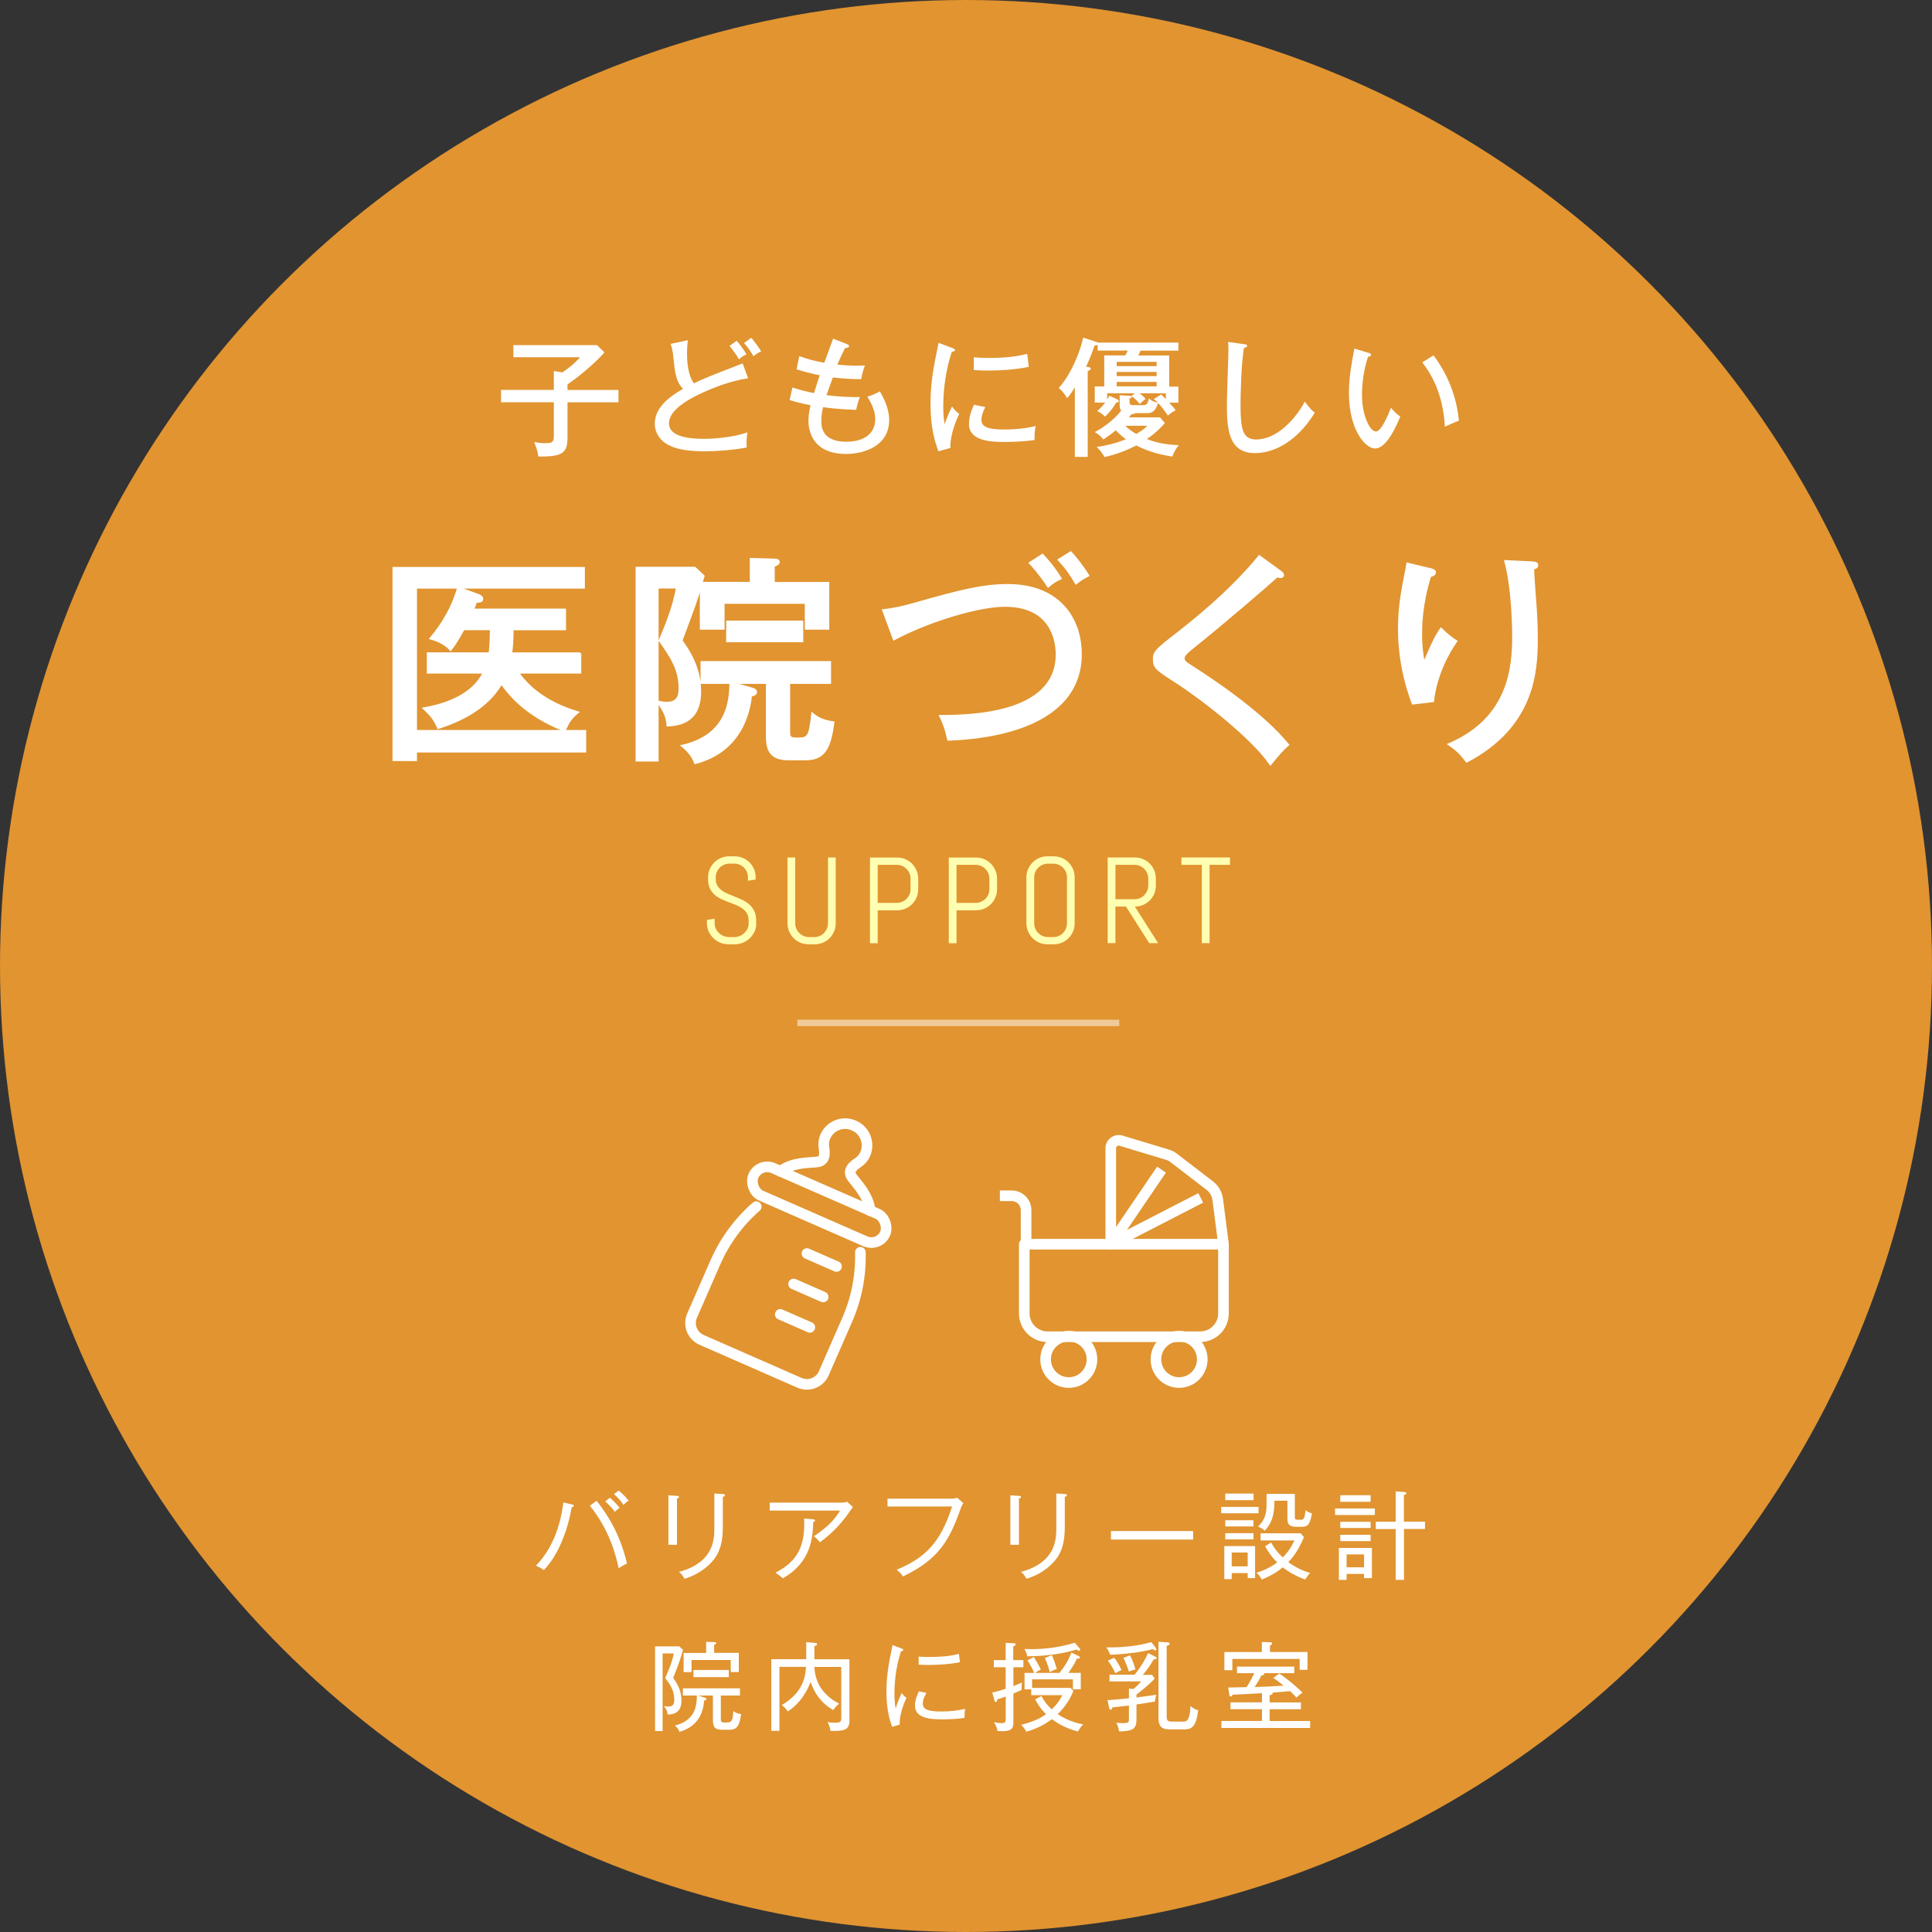 <?xml version="1.0" encoding="UTF-8"?><svg id="_レイヤー_2" xmlns="http://www.w3.org/2000/svg" viewBox="0 0 300 300"><rect x="0" y="0" width="300" height="300" fill="#333333" stroke="none"/><defs><style>.cls-1{stroke-linecap:round;}.cls-1,.cls-2{stroke-width:1.65px;}.cls-1,.cls-2,.cls-3{fill:none;}.cls-1,.cls-2,.cls-3,.cls-4{stroke:#fff;}.cls-1,.cls-4{stroke-miterlimit:10;}.cls-5{fill:#ffffb2;}.cls-2,.cls-3{stroke-linejoin:round;}.cls-3{stroke-width:1.65px;}.cls-4{stroke-width:.3px;}.cls-4,.cls-6,.cls-7{fill:#fff;}.cls-8{fill:#ffa530;opacity:.85;}.cls-8,.cls-7{isolation:isolate;}.cls-7{opacity:.5;}</style></defs><g id="contents"><circle class="cls-8" cx="150" cy="150" r="150"/><path class="cls-2" d="M186.36,207.57h-23.69c-2,0-3.62-1.62-3.62-3.62v-10.75h30.93v10.75c0,2-1.62,3.62-3.62,3.62h0Z"/><path class="cls-2" d="M155.26,185.68h1.83c1.24,0,2.24,1,2.24,2.24v6.01"/><circle class="cls-3" cx="165.96" cy="211.08" r="3.6"/><circle class="cls-2" cx="183.09" cy="211.08" r="3.6"/><path class="cls-2" d="M172.48,193.2v-14.91c0-.82.79-1.41,1.58-1.17l7.28,2.2c.32.1.61.25.87.45l5.64,4.33c.68.53,1.13,1.3,1.24,2.16l.89,6.94"/><polyline class="cls-2" points="180.36 181.62 172.48 193.2 186.45 186.01"/><path class="cls-1" d="M121.19,181.89c1.74-1.42,4.61-1.34,5.51-1.44h0c.84-.08,1.56-.39,1.24-2.26h0c-.4-2.43,2.19-4.51,4.66-3.42h0c2.47,1.08,2.69,4.4.64,5.75h0c-1.59,1.04-1.34,1.77-.82,2.45h0c.54.73,2.54,2.78,2.68,5.03"/><rect class="cls-1" x="116.04" y="184.74" width="22.33" height="4.67" rx="2.34" ry="2.34" transform="translate(85.78 -35.33) rotate(23.66)"/><path class="cls-1" d="M117.43,187.37h0c-2.72,2.37-4.88,5.32-6.33,8.62l-3.63,8.29c-.64,1.45.02,3.15,1.48,3.78l15.19,6.66c1.45.64,3.15-.02,3.78-1.48l3.63-8.29c1.45-3.31,2.15-6.89,2.05-10.5h0"/><line class="cls-1" x1="125.3" y1="194.65" x2="129.89" y2="196.66"/><line class="cls-1" x1="123.23" y1="199.38" x2="127.82" y2="201.39"/><line class="cls-1" x1="121.16" y1="204.1" x2="125.75" y2="206.11"/><rect class="cls-7" x="123.8" y="158.34" width="50" height="1"/><path class="cls-6" d="M88.12,60.55h7.92v1.92h-7.92v5.58c0,2.54-1.13,2.83-4.52,2.85-.14-.93-.28-1.29-.65-2.26.95.14,1.11.18,1.64.18,1.39,0,1.41-.26,1.41-1.49v-4.87h-8.2v-1.92h8.2v-2.93l1.31.22c1.15-.77,1.88-1.37,2.77-2.36h-10.36v-1.88h12.97l1.17,1.13c-1.27,1.45-3.6,3.51-5.74,4.97v.85Z"/><path class="cls-6" d="M116.17,58.74c-2.77.4-5.57,1.51-7.68,2.52-2.08.99-4.61,2.59-4.61,4.48,0,2.4,4.22,2.4,5.55,2.4s4.42-.2,6.65-1.01c-.08.34-.2.89-.14,2.36-1.96.38-4.67.59-6.46.59-3.51,0-4.89-.57-5.74-1.01-1.23-.65-2.06-1.84-2.06-3.27,0-2.08,1.47-3.78,4.38-5.41-1.11-1.17-1.25-2.46-1.53-5.15-.04-.42-.12-1.11-.4-1.84l2.67-.57c-.08.85-.12,1.35-.12,1.92,0,1.43.12,3.47,1.07,4.77.97-.48,2.34-1.05,3.19-1.39.69-.28,4.14-1.6,4.38-1.7l.85,2.32ZM114.4,52.92c.38.42,1.15,1.45,1.52,2.1-.46.2-.81.44-1.17.77-.53-.85-.87-1.35-1.47-2.08l1.11-.79ZM116.68,52.45c.36.44,1.13,1.47,1.52,2.1-.48.22-.81.44-1.19.77-.51-.85-.87-1.35-1.47-2.06l1.13-.81Z"/><path class="cls-6" d="M131.46,53.42c.26.1.38.16.38.32,0,.2-.08.22-.63.32-.55,1.09-.75,1.56-1.19,2.55,2.26.24,3.66.18,4.28.14-.36.93-.53,1.86-.57,2.12-2.06.02-3.84-.2-4.4-.26-.42,1.13-.81,2.22-.99,2.75,2.28.28,3.47.3,5.17.3-.28.73-.54,1.78-.57,1.98-2.69-.08-4.5-.32-5.13-.42-.1.42-.28,1.17-.28,2.22,0,2.44,1.82,3.15,3.88,3.15,2.75,0,4.5-1.25,4.5-3.53,0-1.31-.71-2.65-1.23-3.47,1.05-.3,1.64-.65,1.94-.83,1.05,1.8,1.45,3.23,1.45,4.46,0,4.08-3.98,5.27-6.67,5.27-5.15,0-5.86-3.49-5.86-5.13,0-1.17.22-2,.32-2.44-1.6-.3-2.63-.61-3.25-.81l.44-1.94c1.03.34,1.86.57,3.35.87.44-1.45.71-2.22.89-2.77-1.68-.34-2.57-.59-3.6-.93l.42-2.04c1.47.52,2.46.77,3.88,1.03.22-.59,1.19-3.21,1.37-3.74l2.14.83Z"/><path class="cls-6" d="M147.84,54.03c.28.1.44.16.44.34,0,.2-.24.22-.48.24-.91,2.79-1.33,5.66-1.33,8.56,0,1.31.08,1.9.22,2.69.22-.65.79-2.12,1.15-2.75.16.24.42.69,1.11,1.15-.26.55-1.47,3.15-1.37,5.29l-1.86.53c-.53-1.45-1.23-3.56-1.23-7.35,0-3.47.48-5.74,1.25-9.49l2.1.79ZM153.01,63.2c-.24.48-.61,1.19-.61,2.02,0,1.23,1.43,1.47,3.53,1.47.65,0,2.77,0,4.89-.54-.08.38-.2,1.09-.18,2.18-1.31.2-3.31.3-4.65.3-2.42,0-5.53-.24-5.53-2.81,0-1.03.34-2.02.77-2.97l1.78.36ZM151.21,55.48c.53.04,1.13.1,2.14.1,2.34,0,4.24-.14,6.16-.63.06.4.2,1.74.24,2.02-2.1.42-4.26.57-6.42.57-.97,0-1.6-.06-2.12-.08v-1.98Z"/><path class="cls-6" d="M176.25,64.11c-.02.16-.08.16-.55.2-.08.1-.14.18-.4.5h4.83l.75.87c-.48.55-1.27,1.45-2.79,2.5,1.84.71,3.11.83,4.95.95-.67.83-.89,1.47-.99,1.76-1.56-.22-3.56-.67-5.62-1.72-2.24,1.17-4.04,1.6-4.93,1.8-.28-.55-.73-1.13-1.21-1.56,1.52-.22,3.01-.59,4.54-1.21-.5-.38-.97-.73-1.58-1.39-.57.5-1.05.85-1.92,1.43-.38-.46-.77-.85-1.33-1.15,1.13-.57,2.89-1.78,4.1-3.33-.16-.2-.24-.42-.24-.83v-1.56l1.49.08c.2.02.4.02.4.2,0,.14-.2.18-.36.22v.5c0,.44.1.54.63.54h1.37c.59,0,.83-.08,1.01-1.05.34.32.77.57,1.37.67-.3-.3-.44-.42-.61-.57l1.15-.71c.26.24.42.4.73.71v-.89h-4.1c.48.34.79.67.95.87-.46.34-.52.38-.91.79-.36-.44-.83-.93-1.29-1.23l.53-.44h-4.3v.97c.12-.18.18-.3.34-.59l1.23.57c.12.06.24.14.24.28,0,.18-.22.18-.4.2-.52.91-.95,1.43-1.74,2.2-.34-.34-.71-.61-1.21-.87.3-.26.71-.63,1.23-1.31h-1.62v-2.5h1.47v-4.83h3.29l.36-.75h-4.67v-.89c-.12.06-.22.1-.48.12-.26.75-.63,1.84-1.31,3.27.63.12.71.12.71.3,0,.2-.26.34-.46.38v13.33h-2v-10.79c-.59.97-.95,1.41-1.21,1.68-.3-.57-.81-1.21-1.29-1.58,2.16-2.44,3.39-6,3.8-7.82l2,.65c.12.04.2.08.26.12h12.52v1.25h-5.88l-.34.75h4.79v4.83h1.43v2.5h-1.43c.67.71.81.91,1.01,1.17-.38.18-.91.55-1.21.83-.73-1.05-1.03-1.45-1.53-1.94-.51,1.56-1.17,1.56-1.8,1.56h-1.76ZM173.4,56.86h6.2v-.67h-6.2v.67ZM179.6,57.75h-6.2v.65h6.2v-.65ZM179.6,59.3h-6.2v.69h6.2v-.69ZM174.72,66.11c.51.52,1.11.91,1.72,1.27,1.13-.63,1.49-1.03,1.7-1.27h-3.43Z"/><path class="cls-6" d="M193.17,53.44c.3.04.48.06.48.26s-.3.3-.5.34c-.42,2.57-.52,7.35-.52,8.75,0,3.68.26,5.45,2.4,5.45,3.96,0,6.97-4.6,7.57-5.88.59.79.93,1.21,1.56,1.74-3.25,5.19-7.05,6.26-9.31,6.26-4.16,0-4.34-3.94-4.34-7.59,0-1.35.24-7.31.24-8.54,0-.57-.02-.79-.06-1.13l2.48.34Z"/><path class="cls-6" d="M212.46,54.78c.28.08.42.12.42.32,0,.24-.26.28-.44.28-.95,2.73-.95,5.47-.95,5.94,0,3.23,1.23,5.68,2.16,5.68.85,0,1.88-2.54,2.34-3.68.55.65.89.97,1.45,1.35-.36.87-2,4.97-3.9,4.97-1.62,0-4.08-3.01-4.08-8.64,0-2.4.44-4.77.85-6.87l2.16.65ZM222.6,55.18c2.79,3.74,3.68,7.45,3.94,10.14-.32.1-1.64.69-2.18.93-.18-3.13-.95-6.69-3.51-9.98l1.74-1.09Z"/><path class="cls-6" d="M88.77,234.05c-.42,2.48-1.18,4.71-2.08,6.5-.92,1.83-1.83,2.82-2.24,3.25-.37-.3-.97-.56-1.23-.68,2.8-2.88,3.87-6.69,4.26-9.82l1.32.3c.19.04.29.09.29.21,0,.09-.06.19-.32.24ZM96.07,243.53c-.42-1.96-1.38-5.88-4.47-9.72l1.04-.77c2.88,3.63,4.08,7,4.72,9.75-.44.18-.87.44-1.29.74ZM95.49,234.76c-.43-.58-.97-1.15-1.51-1.62l.72-.58c.39.33,1.08,1,1.52,1.57-.25.17-.51.38-.72.63ZM96.82,233.69c-.38-.58-.88-1.17-1.48-1.68l.73-.56c.44.35,1.05.93,1.55,1.58-.3.16-.57.39-.8.66Z"/><path class="cls-6" d="M105.12,232.7v7.17h-1.33v-7.68l1.33.09c.18.01.31.01.31.17s-.23.22-.31.25ZM112.24,232.43v4.8c0,2.11-.45,3.55-1.12,4.56-.65.95-2.15,2.56-4.84,3.36-.3-.6-.58-.85-.85-1.06,5.49-1.5,5.49-5.17,5.49-6.84v-5.34l1.37.09c.22.02.28.08.28.15,0,.2-.21.25-.31.29Z"/><path class="cls-6" d="M131.94,234.71c-1.69,2.48-3.48,3.92-4.63,4.78-.18-.24-.5-.63-.93-.94,2.5-1.69,3.38-2.85,4.06-3.99h-10.92v-1.23h11.2c.25,0,.58-.04.82-.14l.9.83c-.19.23-.23.27-.51.69ZM126.28,236.35c-.09,2.35-.27,6.21-4.73,8.73-.49-.42-.58-.5-1.14-.87,3.38-1.75,4.66-4.08,4.45-8.41l1.41.12c.15.01.3.07.3.16,0,.15-.17.21-.3.27Z"/><path class="cls-6" d="M149.16,234.29c-1.65,4.59-3.19,7.77-8.95,10.5-.3-.48-.69-.82-.98-1.04,4.45-1.86,6.81-4.21,8.61-9.82h-10.03v-1.22h9.76c.65,0,.81-.06,1.05-.15l.96.85c-.23.39-.29.5-.42.87Z"/><path class="cls-6" d="M158.22,232.7v7.17h-1.33v-7.68l1.33.09c.18.01.31.01.31.17s-.23.22-.31.25ZM165.34,232.43v4.8c0,2.11-.45,3.55-1.12,4.56-.65.95-2.15,2.56-4.84,3.36-.3-.6-.58-.85-.85-1.06,5.49-1.5,5.49-5.17,5.49-6.84v-5.34l1.37.09c.22.02.28.08.28.15,0,.2-.21.25-.31.29Z"/><path class="cls-6" d="M172.51,239.06v-1.32h12.76v1.32h-12.76Z"/><path class="cls-6" d="M189.63,234.98v-.99h5.8v.99h-5.8ZM193.74,245.05v-.78h-2.48v.94h-1.15v-5.14h4.78v4.98h-1.15ZM190.26,232.94v-1.02h4.39v1.02h-4.39ZM190.26,237.02v-.96h4.38v.96h-4.38ZM190.26,239.03v-.96h4.38v.96h-4.38ZM193.74,241.07h-2.48v2.15h2.48v-2.15ZM202.68,245.27c-1.46-.52-2.69-1.25-3.5-1.89-1.29,1.08-2.61,1.62-3.25,1.89-.19-.4-.54-.82-.82-1.06,1.73-.5,2.83-1.32,3.21-1.6-.15-.13-1.12-1.11-1.88-2.5l.94-.6c.23.41.69,1.27,1.8,2.33.5-.5,1.23-1.32,1.81-2.64h-5.25v-1.11h6.22l.52.6c-.4.94-1.15,2.58-2.43,3.88,1.02.75,2.16,1.33,3.39,1.68-.34.35-.55.65-.78,1.04ZM202.23,237.08h-.99c-1.33,0-1.33-.79-1.33-1.32v-2.73h-2.01c-.05,1.57-.08,3.09-1.5,4.65-.3-.25-.72-.52-1.06-.63,1.33-1.23,1.33-2.61,1.33-3.69v-1.39h4.39v3.61c0,.24.04.4.41.4h.57c.31,0,.57-.07.67-1.47.3.22.63.39,1.01.49-.29,1.54-.54,2.07-1.49,2.07Z"/><path class="cls-6" d="M207.31,235.25v-1.02h6.18v1.02h-6.18ZM211.81,245.05v-.65h-2.71v.92h-1.2v-4.96h5.13v4.69h-1.22ZM208.12,233.2v-1.02h4.71v1.02h-4.71ZM208.12,237.26v-.96h4.71v.96h-4.71ZM208.12,239.3v-.98h4.71v.98h-4.71ZM211.81,241.37h-2.71v2h2.71v-2ZM218.01,237.43v7.89h-1.29v-7.89h-3.09v-1.14h3.09v-4.71l1.3.1c.24.02.36.06.36.19,0,.15-.13.2-.38.27v4.14h3.27v1.14h-3.27Z"/><path class="cls-6" d="M104.53,260.54c.51.71,1.29,1.86,1.29,3.52,0,1.89-1.2,2.16-2.15,2.18-.04-.53-.17-.75-.57-1.33.36.07.48.09.65.09.75,0,.95-.4.95-1.06,0-1.53-.74-2.5-1.41-3.38,1.08-2.38,1.25-3.36,1.32-3.82h-1.72v12.06h-1.17v-13.15h3.76l.58.54c-.5,1.74-.71,2.29-1.53,4.36ZM113.22,268.6h-1.06c-1.11,0-1.46-.39-1.46-1.53v-3.79h-2.28l.93.29c.23.07.35.15.35.25,0,.17-.21.21-.36.24-.09.98-.35,3.87-3.83,4.86-.13-.39-.34-.66-.72-.97,3.18-.83,3.4-3.03,3.42-4.67h-2.17v-1.12h8.86v1.12h-2.97v3.58c0,.39,0,.61.51.61,1.15,0,1.3,0,1.44-1.78.22.18.55.4,1.2.48-.27,2.02-.78,2.43-1.86,2.43ZM113.47,259.65v-1.89h-6.09v1.89h-1.23v-2.98h3.5v-1.73l1.29.05c.18,0,.28.04.28.16,0,.1-.12.18-.33.24v1.27h3.83v2.98h-1.25ZM107.68,260.42v-1.11h5.49v1.11h-5.49Z"/><path class="cls-6" d="M128.95,268.77c-.08-.58-.18-.88-.45-1.36.54.09,1.04.09,1.16.09.69,0,.97-.04.97-.73v-7.93h-4.17c.12,3.04,2.01,4.75,3.84,5.71-.42.35-.63.56-.91.99-2.04-1.19-2.96-2.76-3.52-4.38-.39,1.02-1.29,3.09-3.54,4.6-.25-.39-.5-.66-.93-1.01,3.51-2.04,3.67-4.72,3.75-5.92h-4.12v9.94h-1.26v-11.13h5.42v-2.65l1.38.12c.07,0,.31.02.31.21,0,.17-.2.21-.42.26v2.07h5.44v9.51c0,1.62-1.02,1.62-2.94,1.62Z"/><path class="cls-6" d="M139.72,267.78l-1.19.36c-.36-1-.88-2.58-.88-5.43,0-2.62.36-4.41.94-7.26l1.35.51c.24.09.32.15.32.23,0,.17-.18.18-.35.21-.69,2.13-1.02,4.35-1.02,6.58,0,1.15.09,1.72.18,2.31.21-.67.67-1.88.96-2.41.19.3.36.51.73.76-.3.65-1.12,2.49-1.05,4.14ZM149.77,266.75c-1,.17-2.44.23-3.48.23-1.86,0-4.21-.18-4.21-2.12,0-.93.38-1.75.61-2.23l1.17.24c-.19.33-.57.98-.57,1.69,0,.96,1.09,1.2,2.91,1.2,1.42,0,2.58-.15,3.66-.42-.08.54-.09.85-.09,1.41ZM144.15,258.53c-.69,0-1.14-.03-1.5-.04v-1.26c.39.04.81.07,1.51.07,1.12,0,3.04-.04,4.74-.48.01.12.12.9.16,1.29-2.13.42-4.45.42-4.92.42Z"/><path class="cls-6" d="M157.36,258.89v2.93c.72-.29.94-.39,1.33-.56-.04.31-.08.83-.04,1.14-.26.13-.5.25-1.29.57v4.27c0,1.05,0,1.71-2.46,1.56-.1-.54-.27-.9-.56-1.38.35.06.75.14,1.23.14.6,0,.6-.15.6-.98v-3.15c-.85.31-.96.35-1.31.44-.04.29-.1.42-.24.42-.1,0-.15-.1-.18-.19l-.36-1.29c.73-.15,1.2-.29,2.08-.57v-3.35h-1.84v-1.11h1.84v-2.68l1.33.07c.1,0,.24.02.24.18,0,.13-.19.23-.39.28v2.15h1.57v1.11h-1.57ZM167.4,268.87c-1.79-.45-3.14-1.23-4.06-1.92-1.53,1.14-2.92,1.65-3.98,1.95-.31-.63-.63-.9-.81-1.06,2.32-.63,3.13-1.12,3.87-1.67-1-.99-1.46-1.86-1.68-2.29l.97-.52c.39.72.78,1.29,1.6,2.07.99-.92,1.41-1.75,1.65-2.21h-4.83v-.9h-1.04v-2.55h1.5c-.3-.72-.56-1.16-1.04-1.96l.99-.51c.46.73.72,1.2,1.08,1.96-.31.14-.6.29-.89.51h3.78c.87-1.1,1.38-1.89,1.85-3.17l1.11.54c.13.06.23.14.23.24,0,.21-.25.18-.47.15-.46,1.06-1.15,1.98-1.33,2.23h1.92v2.55h-1.22v-1.54h-6.34v1.33h5.97l.44.45c-.71,1.94-2.11,3.31-2.43,3.62.39.28,1.98,1.26,3.96,1.59-.42.4-.67.82-.81,1.11ZM167.56,256.32c-.1,0-.27-.08-.39-.18-2.38.72-4.99,1.03-7.65,1.05-.07-.39-.27-.82-.45-1.15.3.02.65.04,1.15.04.87,0,3.84-.08,6.66-1l.77.88c.06.06.09.14.09.18,0,.1-.06.18-.18.18ZM163,259.67c-.13-.63-.3-1.14-.75-2.23l1.1-.42c.54,1.32.66,1.86.75,2.17-.36.07-.75.25-1.1.48Z"/><path class="cls-6" d="M179.4,256.26c-.14,0-.23-.06-.39-.2-1.37.41-3.93.79-6.63.89-.12-.36-.33-.81-.6-1.14,3.78.04,5.97-.54,7-.82l.63.81c.08.1.15.26.15.33,0,.1-.06.14-.16.14ZM179.14,257.67c-.48.84-.97,1.56-1.68,2.4h1.44l.4.58c-.96,1.04-2.08,1.89-2.83,2.48v.45c.74-.09.98-.12,3.08-.42-.04.15-.17.56-.2,1.05-1.11.19-1.27.22-2.88.46v2.4c0,1.35-.57,1.78-2.7,1.78-.04-.28-.13-.85-.45-1.35.17.03.58.07,1.05.07.93,0,.93-.23.93-.63v-2.11c-.4.04-2.22.25-2.58.3-.03.15-.08.35-.27.35-.15,0-.2-.15-.23-.3l-.25-1.18c1.35-.09,1.65-.12,3.33-.29v-1.52l.68.09c.4-.33.87-.74,1.2-1.19h-4.9v-1.04h3.9c1.23-1.53,1.81-2.73,2.1-3.36l1.15.57c.08.03.17.1.17.21,0,.22-.33.19-.45.18ZM173.19,259.82c-.44-.92-.75-1.42-1.17-1.96l.99-.44c.36.46.72.98,1.14,1.92-.25.09-.33.12-.96.48ZM175.29,259.56c-.21-.68-.53-1.5-.85-2.12l1.03-.4c.44.83.65,1.5.84,2.19-.4.08-.88.27-1.02.33ZM183.69,268.54h-1.8c-1.05,0-2-.04-2-1.75v-11.85l1.35.08c.31.02.39.1.39.23,0,.17-.21.24-.47.3v10.96c0,.79.29.82.93.82h1.74c.6,0,.96-.56,1.02-2.42.41.35.72.52,1.2.65-.33,2.87-1.17,2.98-2.37,2.98Z"/><path class="cls-6" d="M189.66,268.31v-1.08h6.3v-1.83h-4.89v-1.06h4.89v-1.42c-3.02.17-3.34.18-4.56.23-.07.18-.16.28-.28.28-.18,0-.23-.19-.24-.33l-.17-1.06c.95-.02,1.91-.03,2.87-.06.34-.54.84-1.41,1.18-2.17h-2.68v-1.02h8.89v1.02h-4.72s.07.07.07.12c0,.18-.3.21-.45.23-.23.48-.75,1.36-1.04,1.8,2.25-.07,2.46-.09,4.48-.22-.9-.74-1.29-.99-1.6-1.19l.94-.68c.96.6,2.77,2.08,3.6,2.97-.31.19-.69.51-.93.76-.28-.3-.55-.57-1-1-1.06.1-1.68.15-2.76.23.03.03.06.06.06.1,0,.19-.27.27-.47.3v1.12h4.86v1.06h-4.86v1.83h6.29v1.08h-13.78ZM201.81,259.31v-1.71h-10.45v1.75h-1.24v-2.82h5.82v-1.56l1.32.04c.07,0,.27.02.27.19,0,.17-.15.24-.33.3v1.02h5.83v2.77h-1.21Z"/><path class="cls-5" d="M117.44,143.37c0,.45-.09.88-.27,1.27-.18.4-.43.74-.73,1.04-.31.3-.66.53-1.07.7-.41.17-.83.25-1.29.25h-.96c-.45,0-.88-.08-1.28-.25-.41-.17-.76-.4-1.07-.7-.31-.3-.55-.64-.73-1.04-.18-.4-.27-.82-.27-1.27v-.53l1.2-.19v.72c0,.3.06.57.18.83.12.26.28.48.49.68.2.19.44.35.71.46.27.11.55.17.85.17h.83c.3,0,.58-.06.84-.17.27-.11.5-.26.71-.46.2-.2.37-.42.49-.68.12-.26.18-.53.18-.83v-.4c0-.46-.09-.84-.27-1.14-.18-.3-.42-.56-.71-.77-.3-.21-.63-.39-1.01-.54-.37-.15-.76-.3-1.16-.45-.4-.15-.78-.31-1.16-.49-.37-.18-.71-.4-1.01-.67-.3-.27-.54-.6-.71-.99-.18-.39-.27-.87-.27-1.44v-.25c0-.45.08-.88.26-1.27.17-.4.4-.74.7-1.04s.64-.53,1.04-.7c.4-.17.82-.25,1.28-.25h.85c.45,0,.88.08,1.27.25.4.17.74.4,1.04.7s.53.64.7,1.04c.17.4.25.82.25,1.27v.34l-1.2.19v-.54c0-.3-.06-.57-.17-.83-.11-.26-.26-.48-.45-.67-.19-.19-.42-.34-.67-.45-.26-.11-.53-.17-.83-.17h-.74c-.3,0-.57.06-.83.17-.26.11-.48.26-.68.45-.19.19-.35.42-.46.67-.11.26-.17.53-.17.83v.25c0,.43.09.79.27,1.08.18.29.42.54.71.75.3.21.63.39,1.01.54.37.15.76.31,1.15.46.4.16.78.33,1.15.52.37.19.71.42,1.01.7.3.27.53.61.71,1.01.18.4.27.88.27,1.45v.4Z"/><path class="cls-5" d="M129.52,144.64c-.17.4-.4.74-.7,1.04s-.64.53-1.04.7c-.4.17-.82.25-1.27.25h-.95c-.45,0-.88-.08-1.28-.25-.4-.17-.75-.4-1.04-.7s-.53-.64-.7-1.04c-.17-.4-.26-.82-.26-1.27v-10.22h1.2v10.22c0,.3.06.57.17.83.11.26.26.48.46.68.2.19.42.35.68.46.26.11.53.17.83.17h.83c.3,0,.57-.06.83-.17.26-.11.48-.26.67-.46.19-.2.34-.42.45-.68.11-.26.17-.53.17-.83v-10.22h1.2v10.22c0,.45-.08.88-.25,1.27Z"/><path class="cls-5" d="M142.33,139.35c-.17.4-.4.74-.7,1.04s-.64.53-1.04.7c-.4.17-.82.26-1.28.26h-3.02v5.11h-1.2v-13.3h4.21c.45,0,.88.08,1.28.25.4.17.75.4,1.04.7s.53.65.7,1.04c.17.4.26.82.26,1.28v1.65c0,.45-.08.88-.26,1.27ZM141.39,136.43c0-.3-.06-.57-.17-.83-.11-.26-.26-.48-.46-.68s-.42-.35-.68-.46c-.26-.11-.53-.17-.83-.17h-2.96v5.91h2.96c.3,0,.57-.06.83-.17.26-.11.48-.26.68-.45.19-.19.35-.42.46-.67.11-.26.17-.53.17-.83v-1.65Z"/><path class="cls-5" d="M154.57,139.35c-.17.4-.4.74-.7,1.04s-.64.53-1.04.7c-.4.17-.82.26-1.28.26h-3.02v5.11h-1.2v-13.3h4.21c.45,0,.88.08,1.28.25.4.17.75.4,1.04.7s.53.65.7,1.04c.17.4.26.82.26,1.28v1.65c0,.45-.08.88-.26,1.27ZM153.63,136.43c0-.3-.06-.57-.17-.83-.11-.26-.26-.48-.46-.68s-.42-.35-.68-.46c-.26-.11-.53-.17-.83-.17h-2.96v5.91h2.96c.3,0,.57-.06.83-.17.26-.11.48-.26.68-.45.19-.19.35-.42.46-.67.11-.26.17-.53.17-.83v-1.65Z"/><path class="cls-5" d="M166.62,144.64c-.17.4-.4.74-.7,1.04s-.64.53-1.04.7c-.4.17-.82.25-1.27.25h-.95c-.45,0-.88-.08-1.28-.25-.4-.17-.75-.4-1.04-.7s-.53-.64-.7-1.04c-.17-.4-.26-.82-.26-1.27v-7.14c0-.45.08-.88.26-1.27.17-.4.4-.74.7-1.04s.64-.53,1.04-.7c.4-.17.82-.25,1.28-.25h.95c.45,0,.88.08,1.27.25.4.17.74.4,1.04.7s.53.64.7,1.04c.17.4.25.82.25,1.27v7.14c0,.45-.08.88-.25,1.27ZM165.68,136.23c0-.3-.06-.57-.17-.83-.11-.26-.26-.48-.45-.67-.19-.19-.42-.34-.67-.45-.26-.11-.53-.17-.83-.17h-.83c-.3,0-.57.06-.83.17-.26.11-.48.26-.68.45-.19.19-.35.42-.46.67-.11.26-.17.53-.17.83v7.14c0,.3.06.57.17.83.11.26.26.48.46.68.2.19.42.35.68.46.26.11.53.17.83.17h.83c.3,0,.57-.06.83-.17.26-.11.48-.26.67-.46.19-.2.34-.42.45-.68.11-.26.17-.53.17-.83v-7.14Z"/><path class="cls-5" d="M178.45,146.45l-3.61-5.68h-1.64v5.68h-1.2v-13.3h4.22c.45,0,.88.08,1.27.25.4.17.74.4,1.04.7s.53.65.7,1.04c.17.4.25.82.25,1.28v1.08c0,.45-.08.88-.25,1.28-.17.4-.4.75-.7,1.04s-.64.53-1.04.7c-.4.17-.82.25-1.27.25l3.61,5.68h-1.38ZM178.3,136.43c0-.3-.06-.57-.17-.83-.11-.26-.26-.48-.45-.68-.19-.2-.42-.35-.67-.46-.26-.11-.53-.17-.83-.17h-2.97v5.34h2.97c.3,0,.57-.06.83-.17.26-.11.48-.26.67-.46.19-.19.34-.42.45-.68.11-.26.17-.53.17-.83v-1.08Z"/><path class="cls-5" d="M187.82,134.29v12.16h-1.2v-12.16h-3.17v-1.14h7.54v1.14h-3.17Z"/><path class="cls-4" d="M90.11,101.45v2.99h-9.66c2.89,4.15,7.62,5.65,9.29,6.16-1.09.92-1.53,1.56-2.04,2.86-4.15-1.6-7.59-4.05-9.83-7.35-1.53,2.65-4.32,5.17-9.83,6.94-.65-1.5-1.12-1.97-2.25-3.06,3.78-.65,7.66-2.18,9.32-5.55h-8.68v-2.99h9.6c.14-1.12.17-2.59.2-3.74h-4.25c-1.09,1.97-1.53,2.59-2.01,3.2-.71-.82-1.91-1.46-3.13-1.77,1.94-2.31,3.5-4.97,4.29-7.89h-6.53v22.25h26.27v3.2h-26.27v1.33h-3.5v-29.84h29.57v3.06h-19.5l3.06,1.12c.37.14.65.27.65.65s-.37.41-.95.44c-.14.37-.2.54-.48,1.19h14.29v3.06h-8.13c-.03,2.18-.14,3.1-.24,3.74h10.75Z"/><path class="cls-4" d="M116.58,90.53v-3.74l3.64.1c.44,0,.71.1.71.37,0,.31-.37.48-.78.61v2.65h8.47v7.11h-3.5v-4.02h-12.76v4.02h-3.54v-6.64c-.68,2.28-.92,2.93-2.99,8.47,1.26,1.77,2.89,4.32,2.89,7.89,0,2.55-.85,5.17-5.07,5.31-.1-1.4-.44-2.08-1.53-3.71v9.15h-3.27v-29.94h9.05l1.36,1.29c-.07.24-.17.61-.31,1.05h7.62ZM102.12,91.24v17.69c.41.1.95.2,1.36.2,1.67,0,2.04-.92,2.04-2.25,0-3.03-1.43-5.04-3.1-7.42.71-1.67,2.21-5.17,2.69-8.23h-2.99ZM116.65,106.9c.48.14.75.2.75.58,0,.27-.24.44-.78.54-.2,1.77-1.09,8.51-8.68,10.48-.41-1.12-1.12-1.94-2.04-2.69,7.21-1.63,7.45-7.11,7.52-9.77h-4.49v-3.23h19.97v3.23h-6.36v7.45c0,.95.1,1.19,1.16,1.19,1.7,0,2.04-.07,2.42-3.88.44.37,1.36,1.12,3.3,1.36-.51,3.85-1.33,5.75-4.29,5.75h-2.72c-2.69,0-3.33-1.36-3.33-3.57v-8.3h-5.31l2.89.85ZM112.91,99.58v-3.06h11.67v3.06h-11.67Z"/><path class="cls-4" d="M137.14,94.75c1.63-.2,2.79-.41,5.14-1.09,6.91-1.97,10.38-2.82,14.22-2.82,7.93,0,11.33,5.21,11.33,10.72,0,12.39-17.05,13.17-20.59,13.3-.44-1.91-.78-2.72-1.26-3.68,4.42-.03,18.1-.14,18.1-9.56,0-2.42-.99-7.55-8.06-7.55-3.88,0-11.5,2.18-17.22,5.21l-1.67-4.53ZM161.88,86.14c.85.88,1.97,2.25,2.82,3.68-.78.37-1.33.71-1.94,1.26-1.29-1.97-2.38-3.16-2.86-3.67l1.97-1.26ZM166.27,85.76c.65.71,1.74,2.01,2.72,3.61-.88.48-1.19.65-1.91,1.22-1.02-1.67-1.36-2.21-2.69-3.67l1.87-1.16Z"/><path class="cls-4" d="M198.76,88.69c.24.17.48.41.48.58,0,.1-.07.34-.41.34-.17,0-.41-.07-.54-.1-1.05.99-8.23,7.18-12.96,10.96-.61.48-1.53,1.23-1.53,1.7,0,.54.17.65,1.77,1.67,2.55,1.63,10.34,6.77,14.46,11.81-1.05.95-1.22,1.16-2.76,3.03-2.79-4.08-10.41-10.04-14.77-12.86-3.03-1.94-3.33-2.18-3.33-3.5,0-.78,0-1.16,2.79-3.3,2.72-2.11,8.85-6.87,13.58-12.66l3.23,2.35Z"/><path class="cls-4" d="M221.94,88.32c.51.14.88.2.88.58,0,.34-.37.44-.75.58-1.4,4.49-1.4,8-1.4,8.95,0,2.18.24,3.47.44,4.53,1.29-2.99,1.74-4.02,2.65-5.34,1.09,1.09,1.8,1.57,2.38,1.94-1.16,1.67-3.16,5.14-3.61,9.32l-3.16.37c-2.14-5.65-2.14-10.34-2.14-11.67,0-2.96.37-5.31,1.05-8.71.17-.75.2-.92.24-1.36l3.4.82ZM237.86,87.33c.44.03.85.03.85.44,0,.37-.41.48-.65.54.03,1.02.37,5.58.44,6.5.07,1.26.14,2.76.14,4.46,0,5.21-.58,13.58-10.89,18.99-.99-1.29-1.43-1.74-2.79-2.69,9.43-4.02,10-11.98,10-16.81,0-.65-.03-7.21-1.23-11.64l4.12.2Z"/></g></svg>